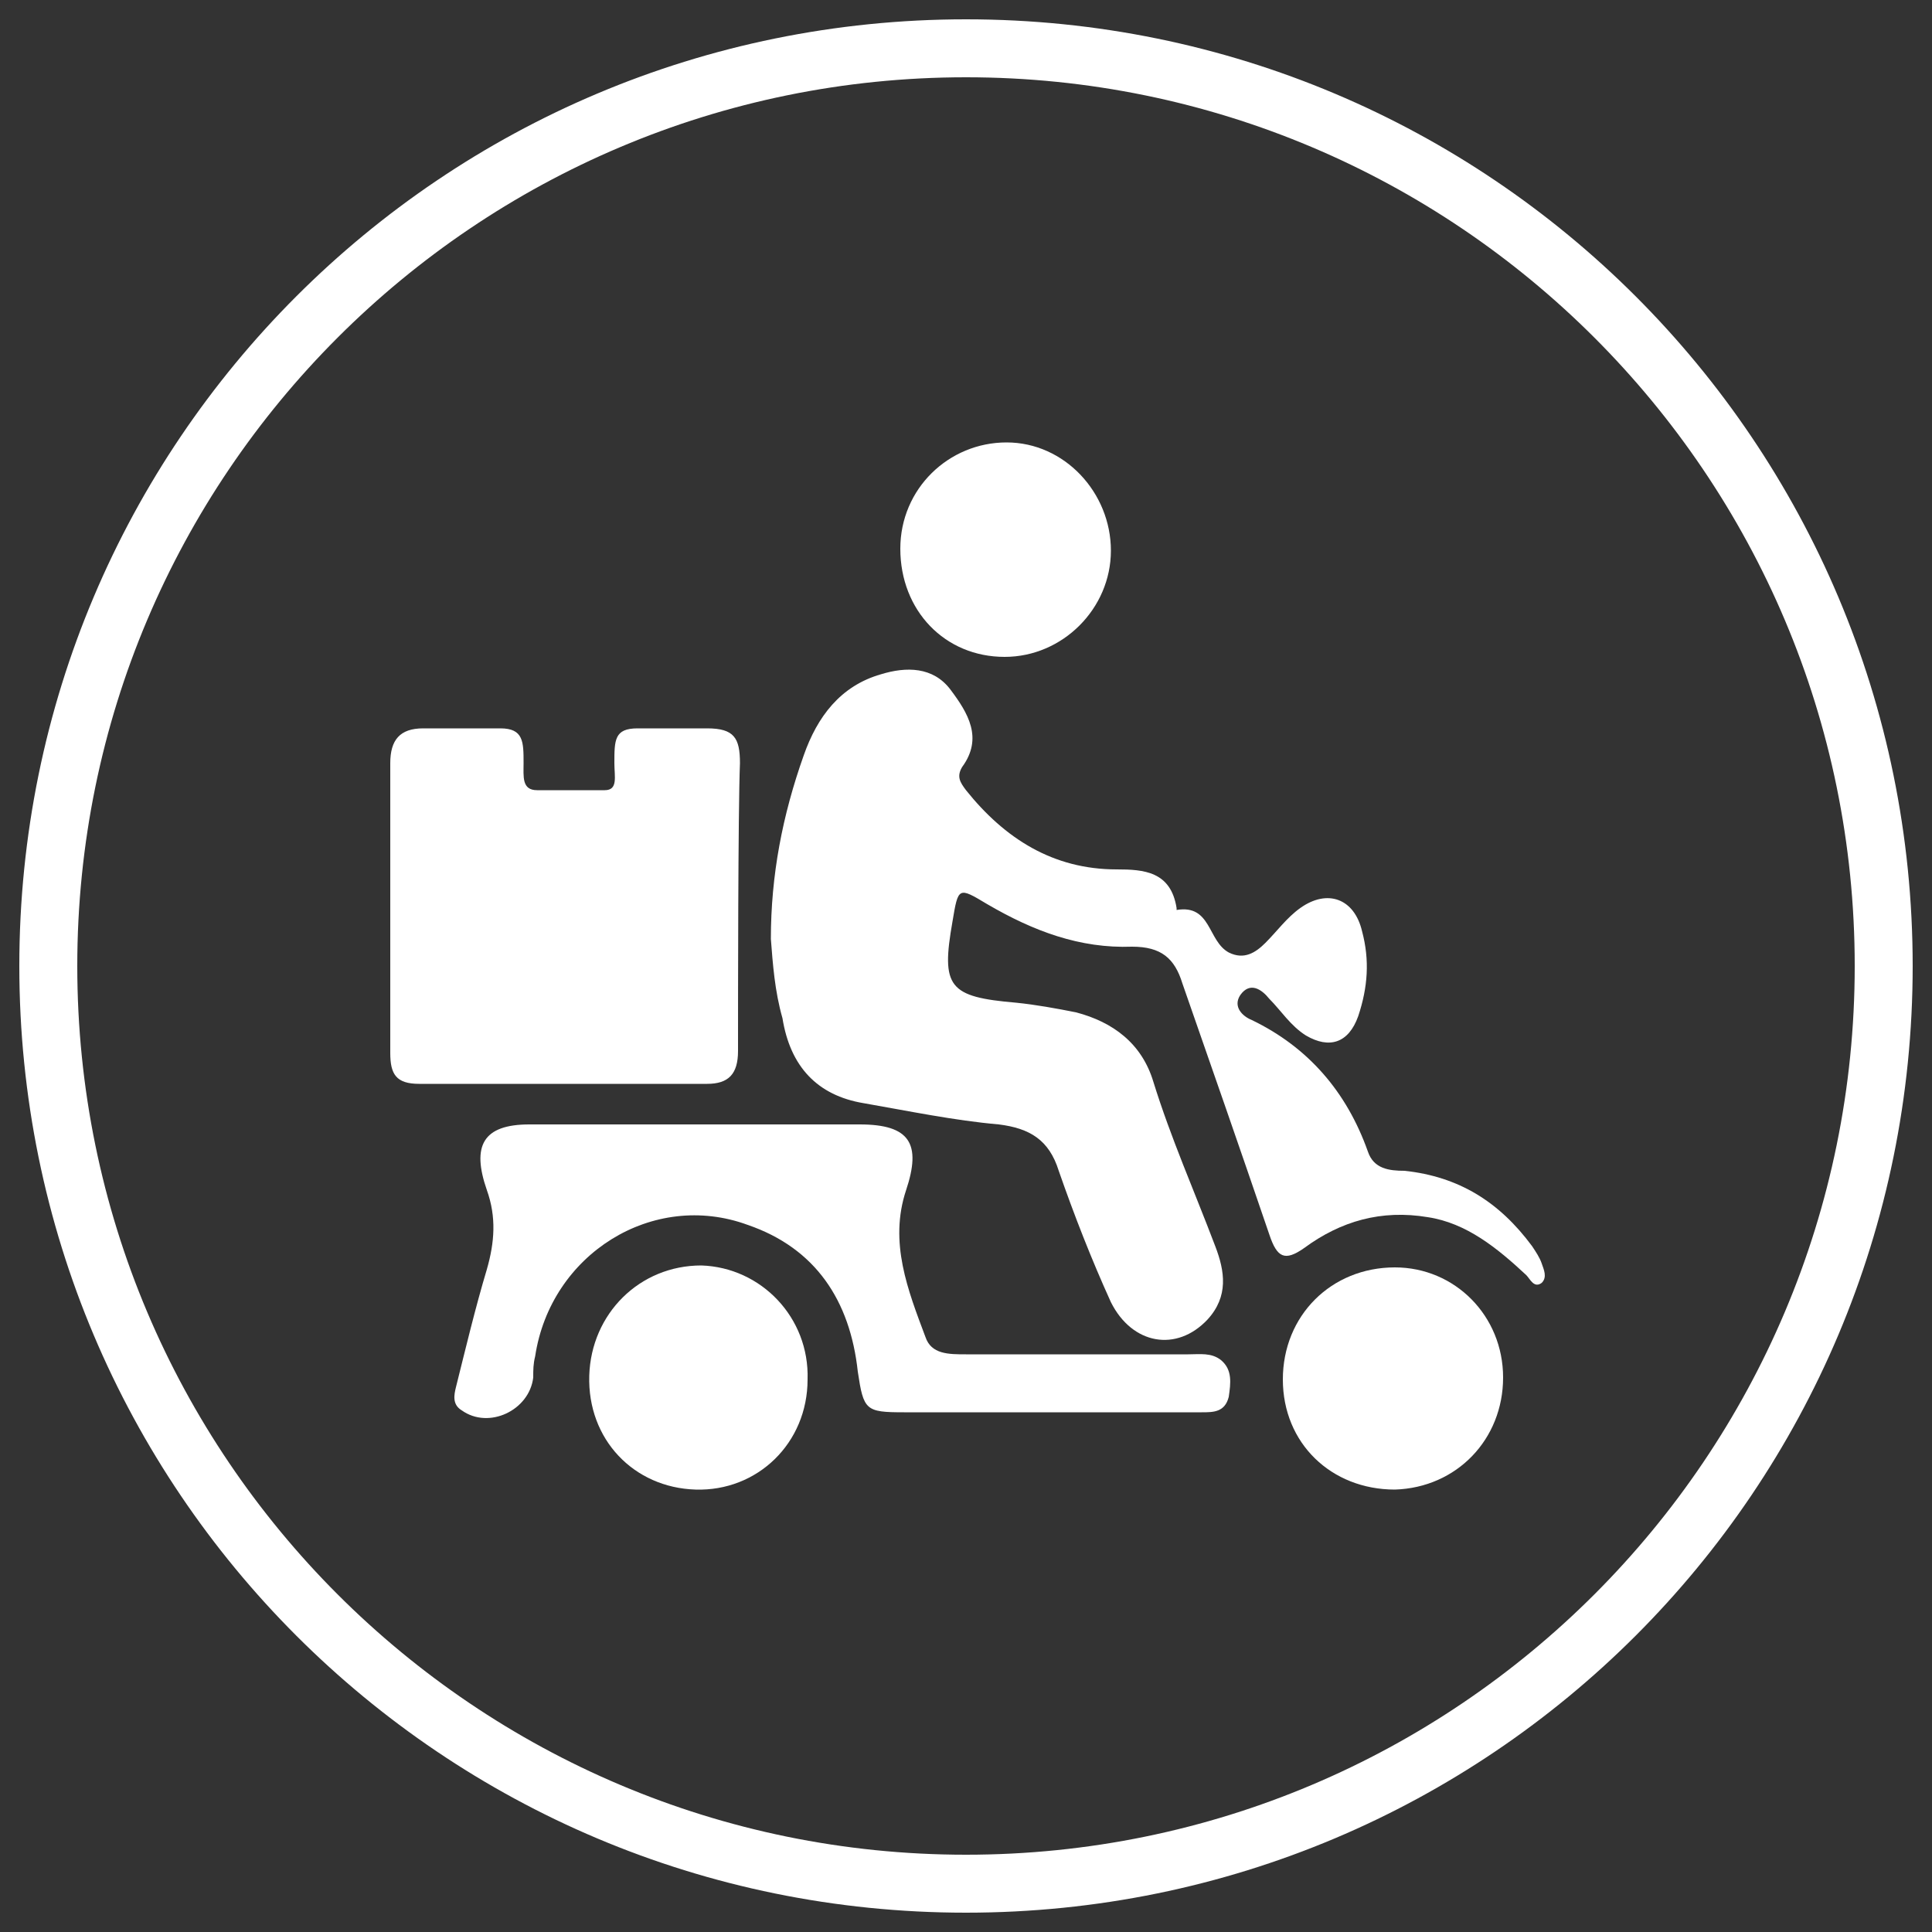 <svg width="100" height="100" viewBox="0 0 100 100" fill="none" xmlns="http://www.w3.org/2000/svg">
<rect x="0" y="0" width="100" height="100" fill="#333333" stroke="none"/>
<path d="M50 4C75.4 4 96 24.6 96 50C96 75.4 75.4 96 50 96C24.6 96 4 75.4 4 50C4 24.6 24.6 4 50 4ZM50 1C22.9 1 1 22.9 1 50C1 77.1 22.9 99 50 99C77.1 99 99 77.1 99 50C99 22.9 77.1 1 50 1Z" fill="white"/>
<path d="M39.9 48.6C39.9 45.3 40.5 42.2 41.6 39.1C42.3 37.1 43.5 35.5 45.6 34.9C46.9 34.5 48.3 34.5 49.2 35.7C50.1 36.9 50.9 38.2 49.8 39.7C49.5 40.2 49.7 40.5 50 40.9C52 43.4 54.5 45 57.8 45C59.2 45 60.6 45.1 60.9 47C60.9 47.1 60.9 47.1 60.9 47.1C62.7 46.8 62.5 48.7 63.6 49.3C64.4 49.7 65 49.3 65.5 48.8C66.1 48.2 66.6 47.5 67.3 47C68.7 46 70.1 46.5 70.5 48.2C70.9 49.7 70.8 51.1 70.3 52.6C69.8 54 68.8 54.3 67.6 53.6C66.8 53.1 66.3 52.3 65.7 51.7C65.3 51.2 64.7 50.8 64.2 51.5C63.8 52.1 64.3 52.6 64.8 52.8C67.7 54.2 69.7 56.5 70.8 59.6C71.1 60.5 71.9 60.6 72.7 60.6C75.5 60.9 77.6 62.2 79.3 64.5C79.5 64.8 79.7 65.1 79.8 65.4C79.9 65.7 80.1 66.1 79.8 66.4C79.4 66.7 79.2 66.2 79 66C77.5 64.6 75.9 63.3 73.9 63C71.5 62.6 69.4 63.2 67.5 64.6C66.5 65.3 66.1 65.1 65.7 63.9C64.2 59.5 62.7 55.2 61.2 50.9C60.8 49.6 60.1 49 58.6 49C55.9 49.1 53.5 48.2 51.1 46.8C49.6 45.9 49.6 45.9 49.3 47.7C48.7 51.1 49.1 51.6 52.6 51.9C53.6 52 54.7 52.2 55.7 52.4C57.6 52.9 59.1 54 59.7 56C60.6 58.9 61.8 61.6 62.9 64.5C63.4 65.8 63.6 67.1 62.5 68.3C60.9 70 58.6 69.6 57.5 67.4C56.5 65.2 55.6 62.9 54.8 60.6C54.3 59 53.3 58.4 51.7 58.2C49.4 58 47 57.5 44.7 57.1C42.3 56.7 40.9 55.2 40.5 52.7C40.1 51.3 40 49.9 39.9 48.6Z" fill="white"/>
<path d="M38.2 54.4C38.2 55.6 37.7 56.1 36.6 56.1C31.6 56.1 26.6 56.1 21.7 56.1C20.5 56.1 20.2 55.6 20.2 54.5C20.2 49.4 20.2 44.7 20.2 39.5C20.2 38.3 20.7 37.7 21.9 37.7C23.2 37.7 24.6 37.7 25.9 37.7C27.1 37.7 27.1 38.4 27.1 39.5C27.1 40.2 27 40.9 27.8 40.9C28.9 40.9 30 40.9 31.3 40.9C32 40.9 31.8 40.2 31.8 39.5C31.8 38.3 31.8 37.7 33 37.7C34.2 37.7 35.4 37.7 36.6 37.7C38 37.7 38.3 38.2 38.3 39.5C38.2 42 38.2 51.9 38.2 54.4Z" fill="white"/>
<path d="M44.5 58.2C47.1 58.2 47.7 59.2 46.9 61.6C46 64.3 47 66.8 47.9 69.2C48.2 70.1 49.1 70.1 50 70.1C53.8 70.1 57.6 70.1 61.5 70.1C62.1 70.1 62.7 70 63.2 70.4C63.8 70.9 63.7 71.6 63.6 72.3C63.4 73.1 62.8 73.1 62.2 73.1C57.1 73.1 51.9 73.1 46.8 73.1C44.8 73.1 44.7 73 44.4 71C44 67.3 42.2 64.6 38.7 63.4C33.8 61.6 28.5 64.9 27.7 70.2C27.6 70.6 27.6 70.9 27.6 71.3C27.4 73 25.3 74 23.9 73C23.4 72.7 23.5 72.2 23.6 71.8C24.1 69.8 24.6 67.7 25.2 65.7C25.6 64.3 25.7 63 25.2 61.6C24.4 59.3 25 58.2 27.4 58.2C30.4 58.2 41.6 58.2 44.5 58.2Z" fill="white"/>
<path d="M77.8 71.3C77.8 74.5 75.4 77 72.2 77.1C68.9 77.1 66.4 74.7 66.4 71.4C66.4 68.1 68.9 65.6 72.2 65.6C75.3 65.6 77.8 68.1 77.8 71.3Z" fill="white"/>
<path d="M41.8 71.4C41.8 74.7 39.2 77.2 36 77.1C32.8 77 30.4 74.5 30.5 71.2C30.6 68 33.1 65.5 36.3 65.5C39.4 65.6 41.9 68.2 41.8 71.4Z" fill="white"/>
<path d="M52.1 22.9C55.1 22.9 57.5 25.5 57.5 28.5C57.5 31.5 55 34 52 34C48.9 34 46.6 31.6 46.6 28.4C46.6 25.3 49.1 22.9 52.1 22.9Z" fill="white"/>
</svg>
